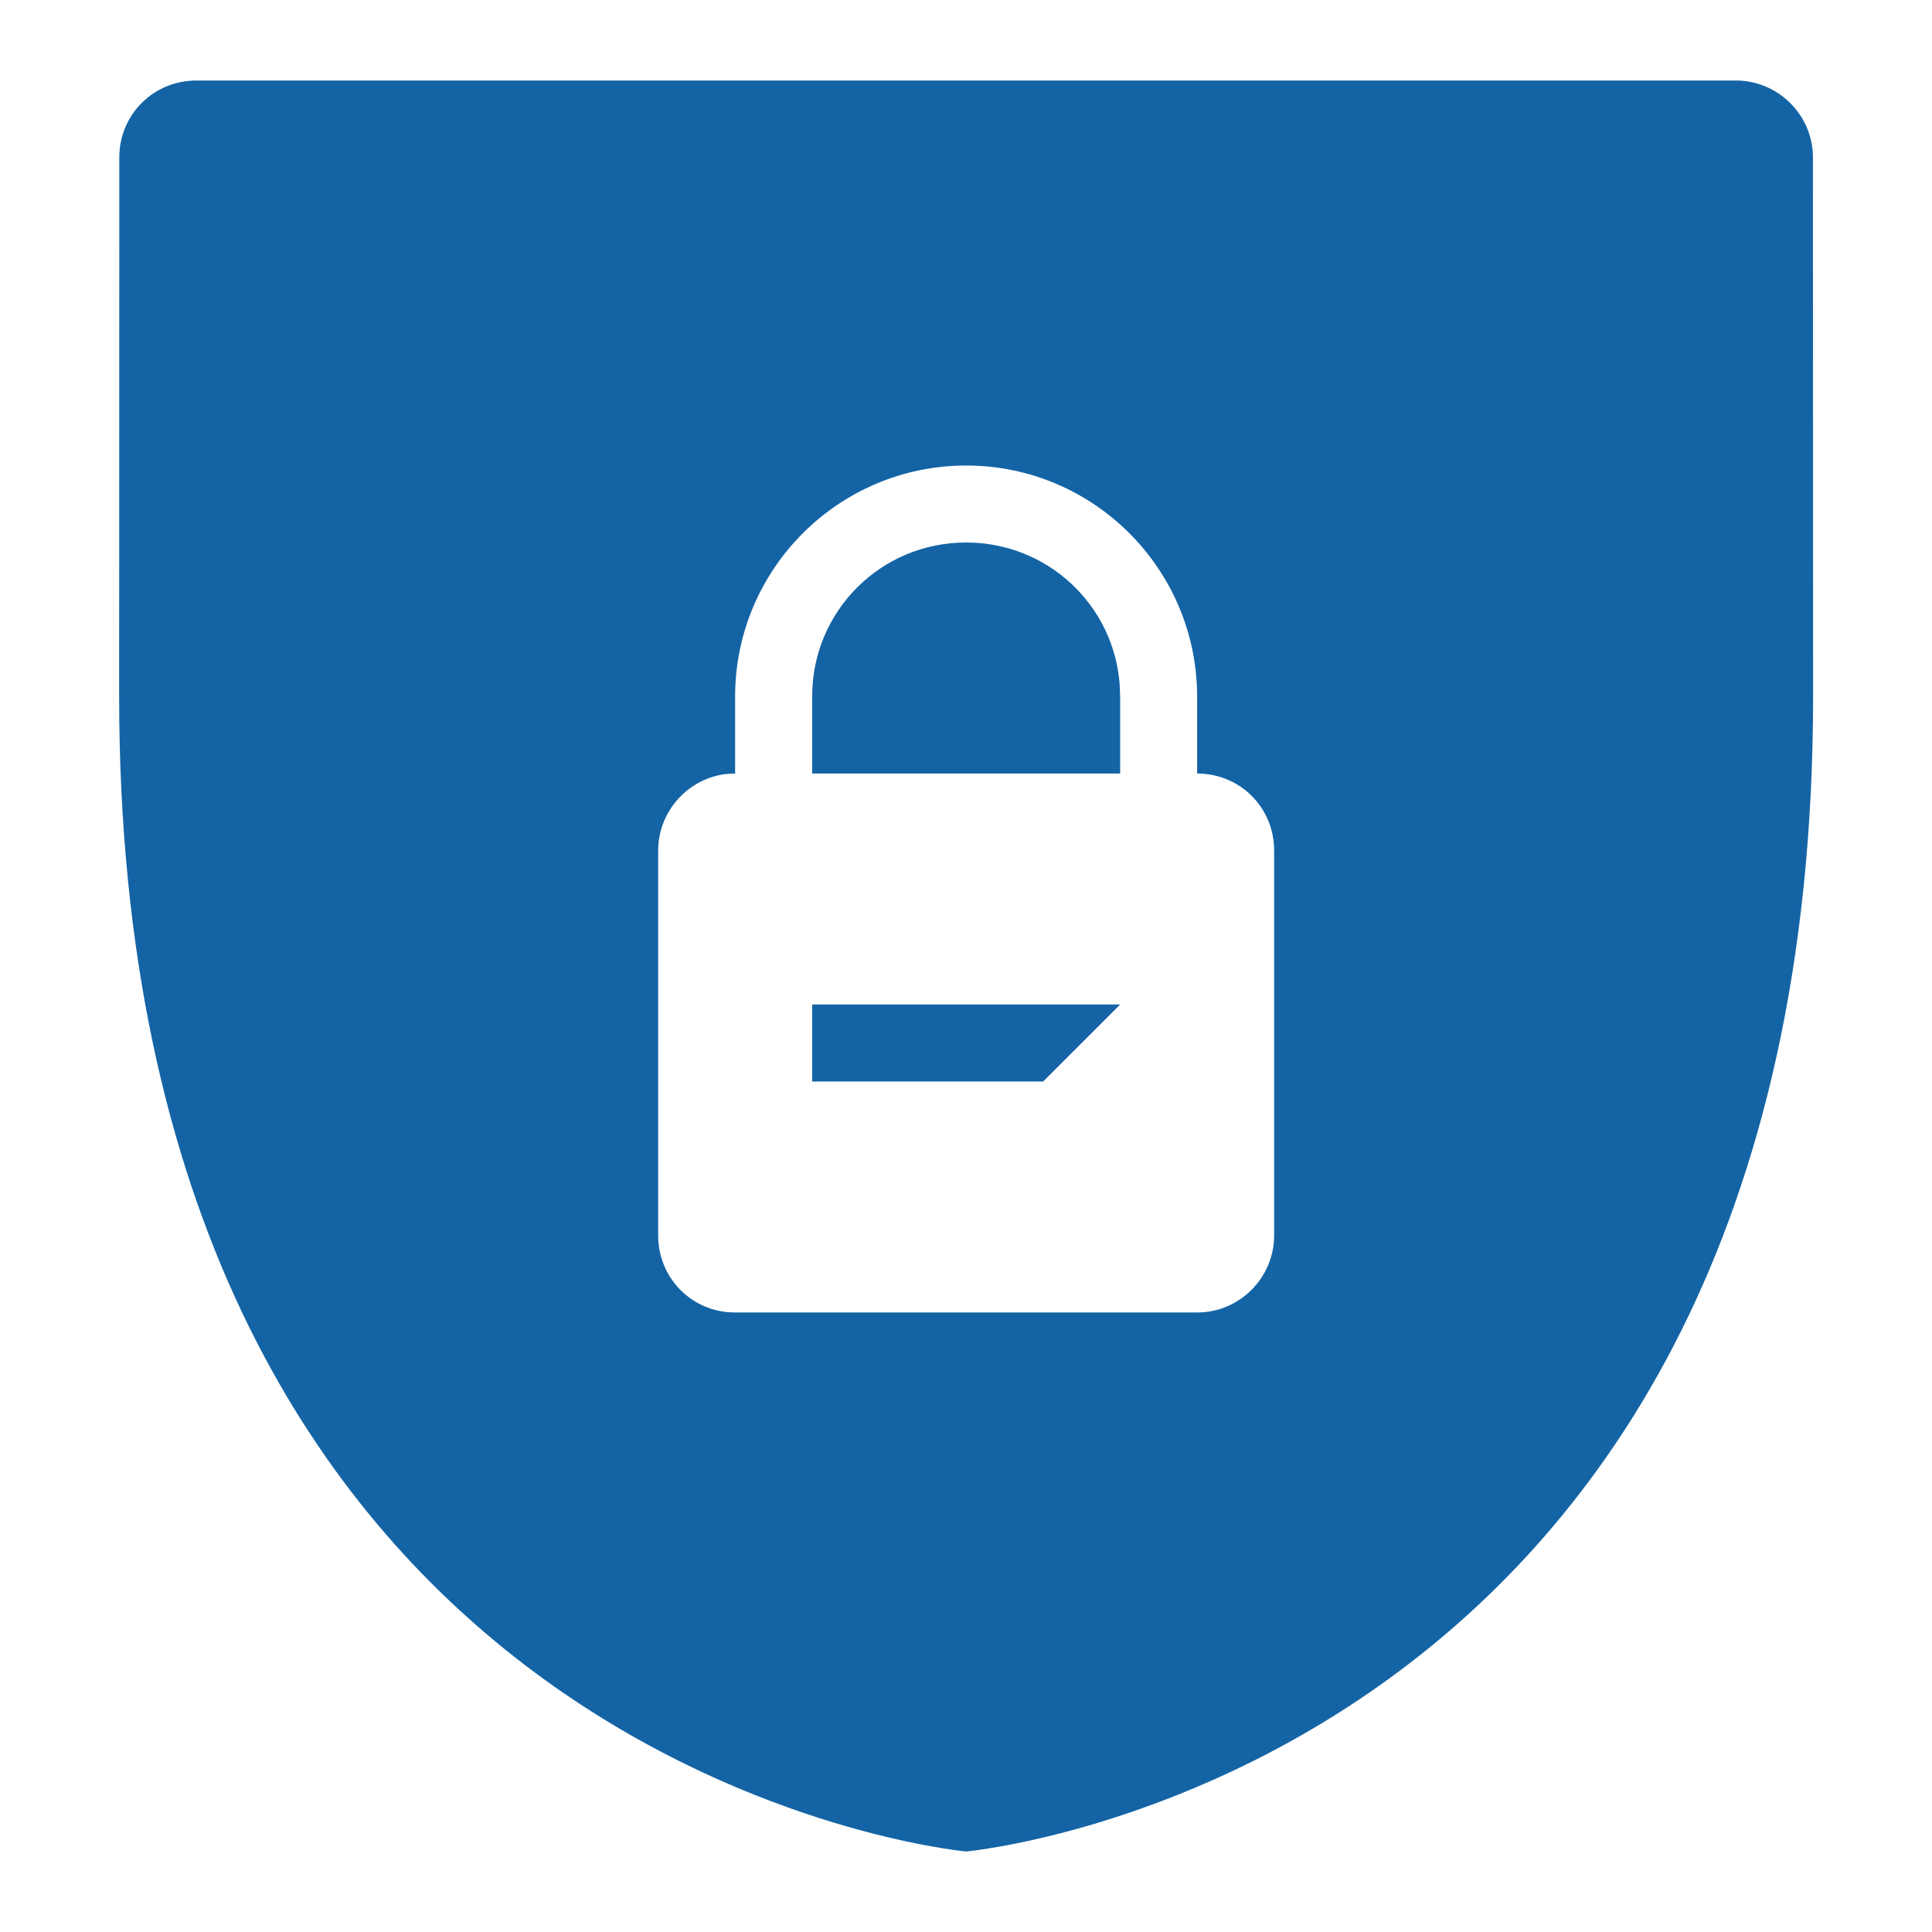 <?xml version="1.0" encoding="UTF-8"?>
<svg width="24px" height="24px" viewBox="0 0 24 24" version="1.1" xmlns="http://www.w3.org/2000/svg" xmlns:xlink="http://www.w3.org/1999/xlink">
    <title>Security and Navigation/Security-Token</title>
    <g id="Security-and-Navigation/Security-Token" stroke="none" stroke-width="1" fill="none" fill-rule="evenodd">
        <path d="M13.915,12.478 L12.958,13.435 L10.089,13.435 L10.089,12.478 L13.915,12.478 Z M12.002,6.739 C13.008,6.739 13.833,7.508 13.909,8.5 L13.915,8.65 L13.915,9.609 L10.089,9.609 L10.089,8.65 C10.089,7.595 10.938,6.739 12.002,6.739 Z M15.828,15.345 C15.828,15.875 15.395,16.304 14.874,16.304 L9.129,16.304 C8.603,16.304 8.176,15.885 8.176,15.345 L8.176,10.568 C8.176,10.076 8.549,9.671 9.019,9.615 L9.132,9.609 L9.132,8.653 C9.132,7.068 10.42,5.783 12.002,5.783 C13.587,5.783 14.871,7.073 14.871,8.653 L14.871,9.609 C15.401,9.609 15.828,10.028 15.828,10.568 L15.828,15.345 Z M22.521,1.954 C22.521,1.433 22.092,1 21.562,1 L2.441,1 C1.903,1 1.482,1.427 1.482,1.954 L1.48,8.652 C1.48,21.48 11.134,22.897 11.947,22.994 L12.002,23 C12.002,23 22.523,22.043 22.523,8.652 L22.521,1.954 Z" id="🎨-Change-color-here" fill="#1464A5"></path>
    </g>
</svg>